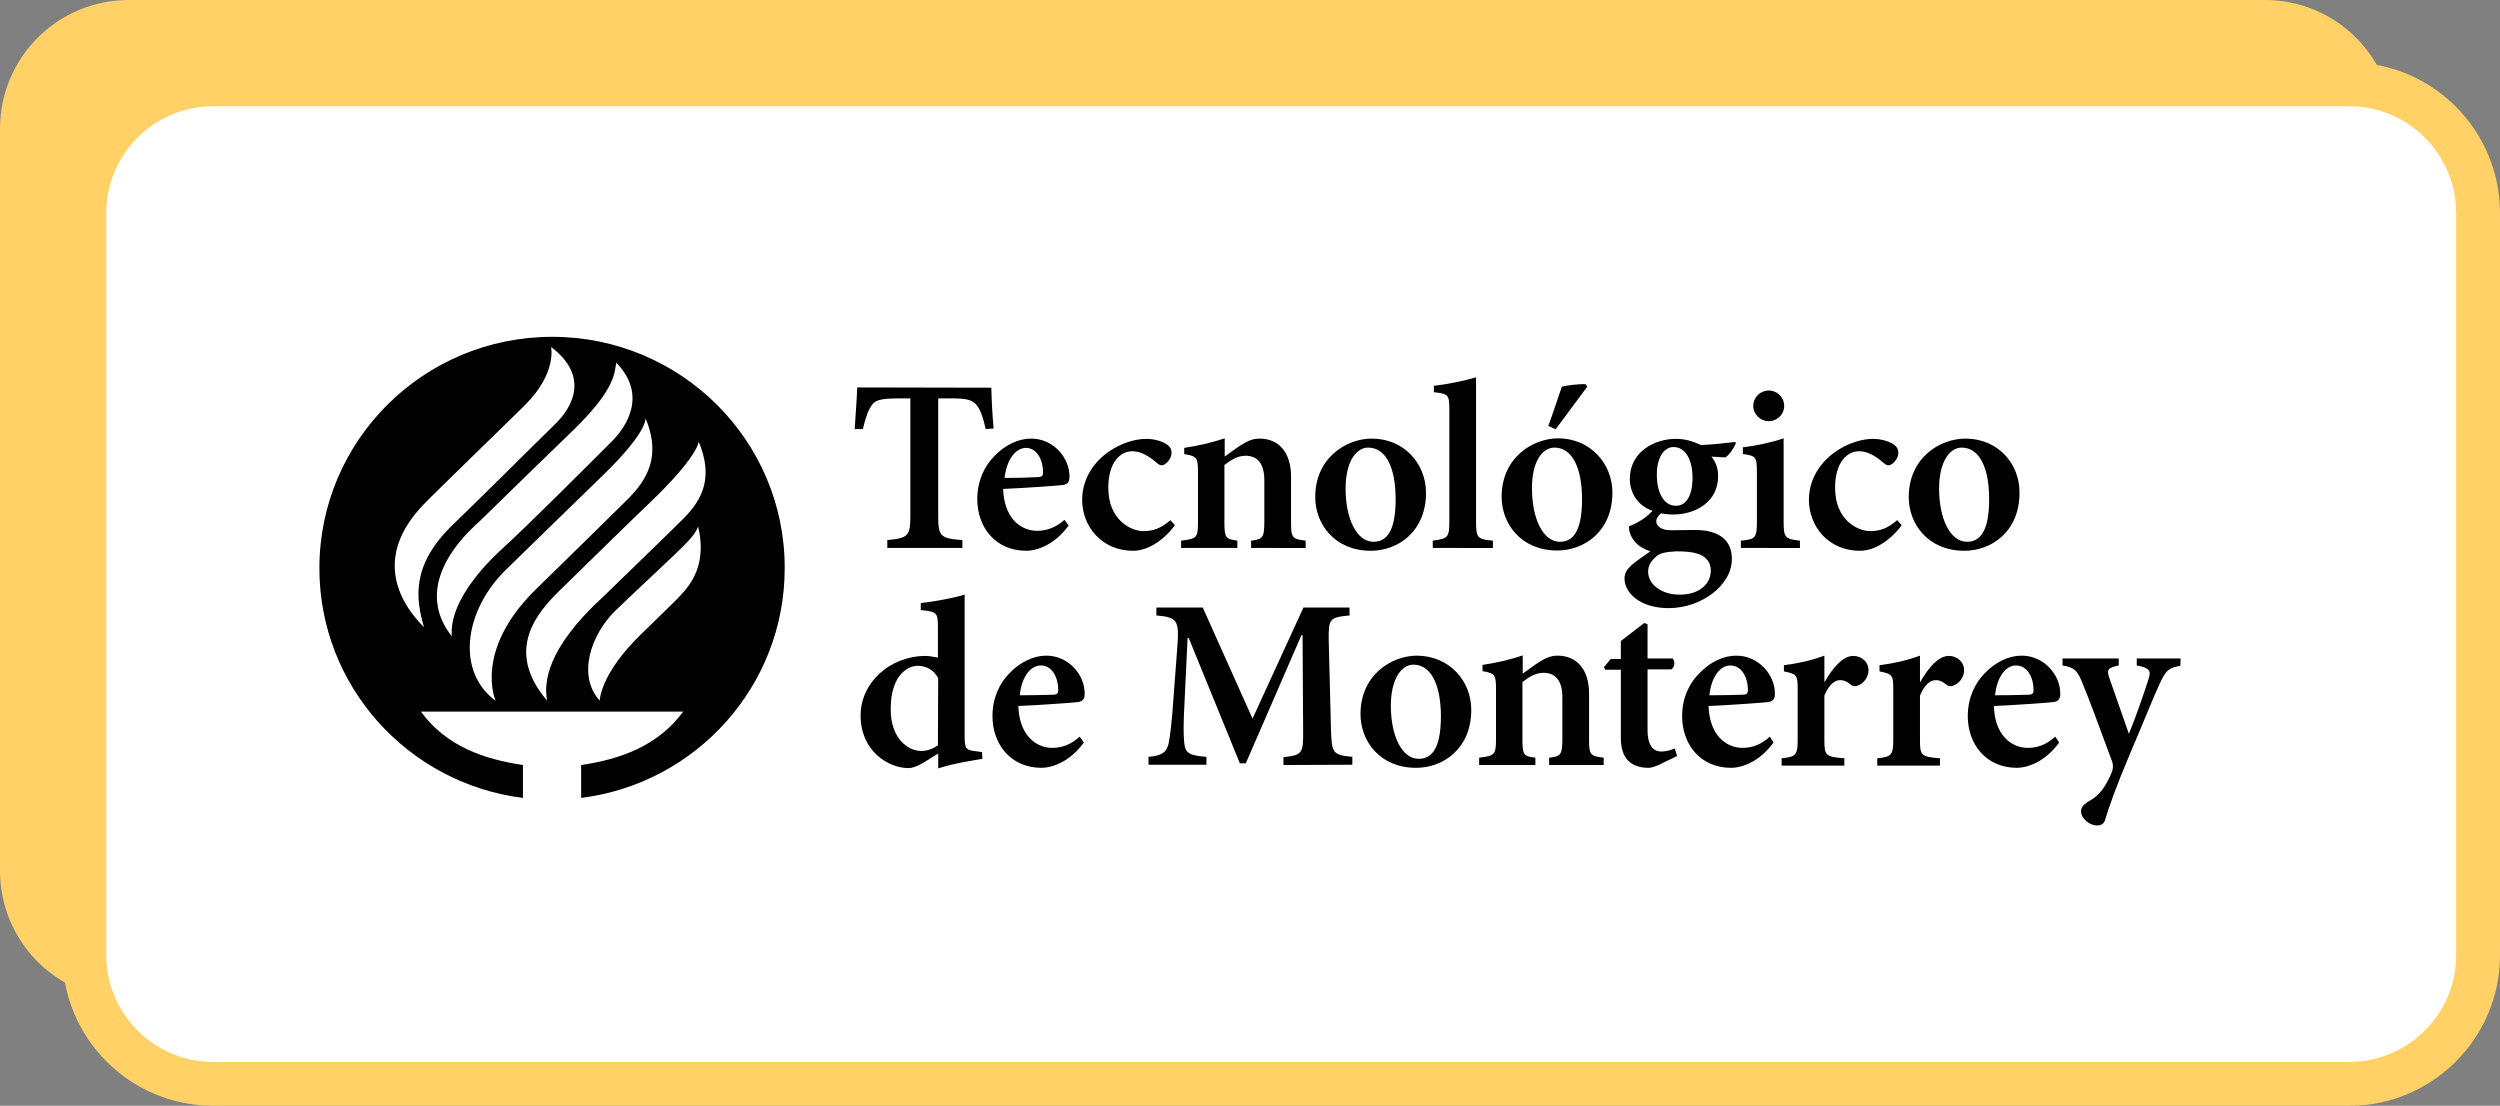 <?xml version="1.0" encoding="utf-8"?>
<!-- Generator: Adobe Illustrator 27.8.0, SVG Export Plug-In . SVG Version: 6.00 Build 0)  -->
<svg version="1.1" id="Capa_1" xmlns="http://www.w3.org/2000/svg" xmlns:xlink="http://www.w3.org/1999/xlink" x="0px" y="0px"
	 viewBox="0 0 889.2 393.3" style="enable-background:new 0 0 889.2 393.3;" xml:space="preserve">
<rect x="0" y="0" width="889.2" height="393.3" fill="#808080" stroke="none"/>
<style type="text/css">
	.st0{fill:#FFD166;}
	.st1{fill:#FFFFFF;}
</style>
<g>
	<path class="st0" d="M45.8,0h759.8c25.3,0,45.8,20.5,45.8,45.8v263.9c0,25.3-20.5,45.8-45.8,45.8H45.8C20.5,355.5,0,335,0,309.7
		V45.8C0,20.5,20.5,0,45.8,0z"/>
	<g>
		<path class="st1" d="M75.8,30h759.8c25.3,0,45.8,20.5,45.8,45.8v263.9c0,25.3-20.5,45.8-45.8,45.8H75.8
			C50.5,385.5,30,365,30,339.7V75.8C30,50.5,50.5,30,75.8,30z"/>
		<path class="st0" d="M835.6,393.3H75.8c-29.6,0-53.6-24.1-53.6-53.6V75.8c0-29.6,24.1-53.6,53.6-53.6h759.8
			c29.6,0,53.6,24.1,53.6,53.6v263.9C889.2,369.3,865.1,393.3,835.6,393.3L835.6,393.3z M75.8,37.8c-20.9,0-38,17-38,38v263.9
			c0,20.9,17,38,38,38h759.8c20.9,0,38-17,38-38V75.8c0-20.9-17-38-38-38H75.8z"/>
	</g>
</g>
<g image-rendering="optimizeQuality" text-rendering="geometricPrecision" shape-rendering="geometricPrecision">
	<g id="Page-1">
		<g id="tecnologico-de-monterrey-black">
			<path id="imagotipo" d="M240.6,186.9c-5.6,5.6-16.7,16.2-25.7,25c-21.1,19.2-21.4,31.5-20.3,37.3c-15.5-18.1-3.2-31.7,4.7-39.4
				c3.6-3.5,26-25.5,31.1-30.3c18.1-17.2,18.1-22.4,18.1-22.4C255.4,173.4,246.2,181.4,240.6,186.9L240.6,186.9L240.6,186.9
				L240.6,186.9L240.6,186.9z M240.1,213.8c-5.5,5.4-3.3,3.2-12.2,11.9c-14.5,14.1-14.6,23.5-14.6,23.5c-8.1-8.9-3.1-23.6,5.6-32
				c3.6-3.5,10.4-9.9,15.2-14.4c9.8-9.3,12.9-12,14.2-15.5C252,202.8,243.8,209.9,240.1,213.8L240.1,213.8L240.1,213.8L240.1,213.8
				L240.1,213.8z M180,202.6c4-3.9,29.6-28.9,34.5-33.6c15.9-15.4,15.1-20.2,15.1-20.2c6.9,16.2-2.5,25-8.2,30.6
				c-6.1,6.1-21.7,21.3-30.7,30.1c-22.5,22-14.4,39.8-14.4,39.8C162,238.7,165.2,217,180,202.6L180,202.6z M170.7,185.3
				c4.1-4,25.8-25.2,33.2-32.3c15.5-15,14.6-20.9,15.3-24c10.8,11.1,4.2,22.3-1.7,28.1c-5.1,5.1-29.3,29.4-39.1,38.3
				c-2.5,2.3-18.8,17.1-17.7,30.9C151.5,214.8,153.9,200.3,170.7,185.3L170.7,185.3L170.7,185.3L170.7,185.3L170.7,185.3z
				 M150.8,179.3c3.6-3.8,31.3-30.6,36-35.3c11.4-11.4,9.2-20.6,9.2-20.6c13.2,10,8.4,20.8,1.2,27.7c-5.8,5.6-26.5,26.3-36,35.4
				c-15.1,14.5-13.3,26.4-10.4,36.6C139.6,211.8,134.5,196.1,150.8,179.3L150.8,179.3L150.8,179.3z M196.4,119.8
				c-45.7,0-82.8,36.8-82.8,82.3c0,42,31.6,76.6,72.4,81.7v-11.7c-13.6-2-27.3-6.6-36.3-19h93.3c-9.1,12.4-22.7,17-36.3,19v11.7
				c40.8-5.1,72.4-39.7,72.4-81.7C279.2,156.6,242.1,119.8,196.4,119.8L196.4,119.8L196.4,119.8z"/>
			<g id="texto">
				<path id="Fill-2" d="M357.3,170c4,0,7.8-0.1,11.8-0.3c1.4,0,1.9-0.4,1.9-1.7c0-4.4-2.2-8.7-6.1-8.7
					C361.3,159.4,358.1,163.2,357.3,170L357.3,170L357.3,170L357.3,170z M380.1,186.9c-5.3,7.3-11.8,9-15,9
					c-11.2,0-17.5-8.5-17.5-18.4c0-6.4,2.5-11.7,6.1-15.3c3.7-3.9,8.5-6.2,13-6.2h0.1c7.7,0,13.6,6.6,13.6,13.5c0,1.7-0.5,2.7-2.3,3
					c-1.5,0.2-12.1,1-21.3,1.4c0.3,10.1,6,14.9,12.1,14.9c3.4,0,6.7-1.2,9.7-3.9L380.1,186.9L380.1,186.9L380.1,186.9L380.1,186.9
					L380.1,186.9z"/>
				<path id="Fill-3" d="M417.9,186.8c-3.9,5.3-9.6,9.1-14.8,9.1c-11.5,0-18.2-8.9-18.2-18.1c0-6.4,3.1-12.4,8.7-16.6
					c5.2-3.9,10.7-5.1,14-5.1h0.1c3.2,0,6,1,7.5,2.1c1.2,0.9,1.5,1.8,1.5,3c-0.1,2.2-2.2,4.3-3.5,4.3c-0.5,0-1-0.2-1.8-0.9
					c-3.2-2.8-6-4.1-8.7-4.1c-4.2,0-8.5,3.9-8.5,13c0,11.6,8.2,15.4,12.4,15.4c3.6,0,6.2-0.9,9.7-3.9L417.9,186.8"/>
				<path id="Fill-4" d="M445,194.9v-2.6c4.1-0.5,4.7-0.9,4.7-7v-14.5c0-6.1-2.6-8.7-6.7-8.7c-2.7,0-5.1,1.4-7.5,3.3v20.5
					c0,5.5,0.5,5.8,4.6,6.4v2.6h-20v-2.6c5.5-0.7,6-0.9,6-6.6v-17.8c0-5.2-0.4-5.6-4.9-6.4v-2.2c4.6-0.7,9.7-1.8,14.4-3.4v6.5
					c1.7-1.2,3.5-2.6,5.5-3.9c2.5-1.6,4.4-2.5,6.9-2.5c6.9,0,11.2,5,11.2,13.5v16.4c0,5.5,0.5,5.8,5.2,6.4v2.6L445,194.9"/>
				<path id="Fill-5" d="M478.6,173.8c0,10.6,3.9,18.9,9.9,18.9c4.1,0,7.9-2.8,7.9-15.1c0-11.2-3.4-18.4-9.8-18.4
					C482.5,159.2,478.6,164,478.6,173.8L478.6,173.8L478.6,173.8L478.6,173.8L478.6,173.8z M507.2,175.3c0,13.8-10,20.6-19.6,20.6
					c-13,0-19.8-9.6-19.8-19.1c0-13.9,11-20.8,20.1-20.8C499.4,156,507.2,164.9,507.2,175.3L507.2,175.3L507.2,175.3L507.2,175.3
					L507.2,175.3z"/>
				<path id="Fill-6" d="M509.6,194.9v-2.6c5.3-0.7,5.9-1.1,5.9-6.7v-39.8c0-5.5-0.4-5.7-5.5-6.3v-2.3c4.9-0.5,10.9-1.8,15-3v51.4
					c0,5.8,0.6,6.2,6,6.7v2.6L509.6,194.9"/>
				<path id="Fill-7" d="M550.7,151.5c1.4-3.7,4.2-12.3,4.8-13.9c0.9-0.5,7.3-1.2,8.6-0.9l0.4,0.9l-11.2,15.1L550.7,151.5
					L550.7,151.5L550.7,151.5z M544.9,173.8c0,10.6,3.9,18.9,9.9,18.9c4.1,0,7.9-2.8,7.9-15.1c0-11.2-3.5-18.4-9.8-18.4
					C548.7,159.2,544.8,164,544.9,173.8L544.9,173.8L544.9,173.8L544.9,173.8L544.9,173.8z M573.5,175.2c0,13.8-10,20.6-19.6,20.6
					c-13,0-19.8-9.6-19.8-19.1c0-13.9,11-20.8,20.2-20.8C565.7,156,573.5,164.9,573.5,175.2L573.5,175.2L573.5,175.2L573.5,175.2
					L573.5,175.2z"/>
				<path id="Fill-8" d="M589.3,168.8c0,6.3,2.4,11.1,6.8,11.1c3.5,0,5.9-3.4,5.9-10c0-6-2.3-10.9-6.8-10.9
					C592.1,159,589.3,162.4,589.3,168.8L589.3,168.8L589.3,168.8z M588.9,198.1c-1.7,1.5-2.7,3.2-2.7,5.2c0,4.4,4.5,8.2,11.2,8.2
					c7.1,0,11.1-3.8,11.1-8.6c0-3.1-1.9-5-4.5-5.9c-2.2-0.7-4.3-0.9-7.8-0.9C592.1,196.3,590.2,196.8,588.9,198.1L588.9,198.1
					L588.9,198.1L588.9,198.1z M617.4,157.7c-0.6,1.5-2.2,4-3.7,5l-5-0.3c1.5,1.8,2.4,4,2.4,7c0,9.1-8,13.6-16,13.6
					c-1.5,0-2.9-0.2-4.3-0.4c-0.9,0.7-1.7,1.8-1.7,2.8c0,1.5,1.5,3.3,5.5,3.2c2.9,0,5.6-0.1,8.4-0.1c5.4,0,13,1.6,13,10.3
					c0,9.5-11,17.5-22.5,17.5c-10.5,0-15.7-5.7-15.7-10.5c0-2,1-3.4,2.5-4.8c2-1.7,4.6-3.4,6.7-4.9c-3.4-1.1-5.3-2.8-6.4-4.7
					c-0.9-1.3-1.3-3.2-1.2-4.2c4.2-1.6,6.9-3.9,8.4-5.5c-4.8-1.6-8.1-5.9-8.1-11.4c0-9.7,8.9-14.2,16.3-14.2h0.1
					c3.3,0,5.9,0.8,8.9,2.2c4.3-0.2,8.8-0.7,12.2-1.1L617.4,157.7L617.4,157.7L617.4,157.7L617.4,157.7L617.4,157.7z"/>
				<path id="Fill-9" d="M623.6,144.4c0-3.1,2.5-5.5,5.5-5.5s5.5,2.4,5.5,5.5c0,2.9-2.4,5.4-5.5,5.4
					C626.1,149.8,623.6,147.3,623.6,144.4L623.6,144.4z M619.2,194.9v-2.6c5.2-0.5,5.7-0.9,5.7-7V168c0-5.5-0.4-5.9-5-6.5v-2.4
					c4.9-0.6,10.1-1.7,14.5-3.2v29.4c0,5.9,0.4,6.4,5.8,7v2.6H619.2z"/>
				<path id="Fill-10" d="M676.4,186.8c-3.9,5.3-9.6,9.1-14.8,9.1c-11.5,0-18.2-8.9-18.2-18.1c0-6.4,3.1-12.4,8.7-16.6
					c5.2-3.9,10.7-5.1,14-5.1h0.1c3.2,0,6,1,7.5,2.1c1.2,0.9,1.5,1.8,1.5,3c-0.1,2.2-2.2,4.3-3.5,4.3c-0.5,0-1-0.2-1.8-0.9
					c-3.2-2.8-6-4.1-8.7-4.1c-4.2,0-8.5,3.9-8.5,13c0,11.6,8.2,15.4,12.4,15.4c3.6,0,6.2-0.9,9.7-3.9L676.4,186.8"/>
				<path id="Fill-11" d="M689.7,173.8c0,10.6,3.9,18.9,9.9,18.9c4.1,0,7.9-2.8,7.9-15.1c0-11.2-3.4-18.4-9.8-18.4
					C693.6,159.2,689.7,164,689.7,173.8L689.7,173.8L689.7,173.8L689.7,173.8L689.7,173.8z M718.3,175.3c0,13.8-10,20.6-19.6,20.6
					c-13,0-19.8-9.6-19.8-19.1c0-13.9,11-20.8,20.2-20.8C710.6,156,718.4,164.9,718.3,175.3L718.3,175.3L718.3,175.3L718.3,175.3
					L718.3,175.3z"/>
				<path id="Fill-12" d="M333.7,241.2c-1.6-3-4.4-4.4-7.3-4.4s-9.6,2.6-9.6,15.5c0,10.4,6.2,14.8,10.8,14.8c2.2,0,4.1-0.7,6-2
					L333.7,241.2L333.7,241.2L333.7,241.2z M349.4,269.9c-2.1,0.4-9.5,1.4-15.7,3.4V268l-5.3,3.3c-2.6,1.5-4.2,1.9-5.2,1.9
					c-7.3,0-17.1-6.1-17.1-18.7c0-11.7,10.4-21.2,23.2-21.2c0.9,0,2.3,0.2,4.3,0.6v-11c0-5-0.5-5.4-6.1-5.9v-2.5
					c5.2-0.6,11.7-1.8,15.6-3v50.2c0,4.7,0.5,5.1,4,5.5l2.2,0.3L349.4,269.9L349.4,269.9L349.4,269.9L349.4,269.9L349.4,269.9z"/>
				<path id="Fill-13" d="M362.7,247.3c4,0,7.8-0.1,11.8-0.2c1.4,0,1.9-0.4,1.9-1.7c0-4.4-2.2-8.7-6.1-8.7
					C366.7,236.6,363.4,240.5,362.7,247.3L362.7,247.3L362.7,247.3L362.7,247.3z M385.5,264.1c-5.3,7.3-11.8,9-15,9
					c-11.1,0-17.5-8.5-17.5-18.4c0-6.4,2.5-11.7,6.1-15.3c3.7-3.9,8.5-6.2,13-6.2h0.1c7.7,0,13.6,6.6,13.6,13.5c0,1.7-0.5,2.7-2.3,3
					c-1.5,0.2-12.1,1-21.3,1.4c0.3,10.1,6,14.9,12.1,14.9c3.4,0,6.7-1.2,9.7-4L385.5,264.1L385.5,264.1L385.5,264.1L385.5,264.1
					L385.5,264.1z"/>
				<path id="Fill-14" d="M456.5,272.1v-2.8c6.7-0.7,7.1-1.3,7-9.6l-0.2-33.8h-0.4l-19.8,45.6H441l-18.2-44.6h-0.4l-1.1,23.2
					c-0.4,7.1-0.4,11-0.1,14c0.3,4,2.1,4.6,7.9,5.1v2.8h-20.6v-2.8c4.9-0.4,6.6-1.8,7.2-5c0.5-2.8,1.1-7,1.7-16.1l1.3-17.3
					c0.8-10.3,0.2-11.2-7.4-11.9v-2.8h16.5l17.7,39.5l18.1-39.5h16.4v2.8c-7.2,0.7-7.5,1.2-7.4,8.9l0.8,31.8
					c0.3,8.3,0.6,8.9,7.6,9.6v2.8L456.5,272.1"/>
				<path id="Fill-15" d="M494.7,251c0,10.7,3.9,18.9,9.9,18.9c4.1,0,7.9-2.8,7.9-15.1c0-11.2-3.5-18.4-9.8-18.4
					C498.6,236.4,494.7,241.3,494.7,251L494.7,251L494.7,251L494.7,251z M523.3,252.5c0,13.8-10,20.6-19.6,20.6
					c-13,0-19.8-9.6-19.8-19.1c0-13.9,11-20.8,20.1-20.8C515.5,233.3,523.3,242.1,523.3,252.5L523.3,252.5L523.3,252.5L523.3,252.5
					L523.3,252.5z"/>
				<path id="Fill-16" d="M551,272.1v-2.6c4.2-0.5,4.7-1,4.7-7V248c0-6.1-2.6-8.7-6.7-8.7c-2.7,0-5.1,1.4-7.5,3.3v20.5
					c0,5.5,0.5,5.9,4.6,6.4v2.6h-20v-2.6c5.5-0.7,6-1,6-6.6v-17.8c0-5.2-0.4-5.6-4.8-6.4v-2.2c4.6-0.7,9.7-1.8,14.3-3.4v6.5
					c1.7-1.2,3.5-2.6,5.5-3.9c2.5-1.6,4.4-2.5,6.9-2.5c6.9,0,11.2,5,11.2,13.5v16.4c0,5.5,0.5,5.8,5.2,6.4v2.6L551,272.1"/>
				<path id="Fill-17" d="M589.9,272.1c-1.6,0.7-2.8,1-3.5,1c-6.2,0-9.9-3.2-9.9-10.6v-24.3h-5.6l-0.4-0.9l2.4-2.9h3.6V228l8.3-6.4
					l1.2,0.4v12.2h8.9c1,0.9,0.8,3.2-0.5,3.9H586v21.5c0,6.8,3,7.7,4.9,7.7c1.7,0,3.4-0.5,4.8-1.1l0.8,2.7L589.9,272.1"/>
				<path id="Fill-18" d="M608,247.3c4,0,7.8-0.1,11.8-0.2c1.4,0,1.9-0.4,1.9-1.7c0-4.4-2.2-8.7-6.2-8.7
					C612,236.6,608.7,240.5,608,247.3L608,247.3L608,247.3L608,247.3z M630.8,264.1c-5.3,7.3-11.8,9-15,9
					c-11.2,0-17.5-8.5-17.5-18.4c0-6.4,2.5-11.7,6.2-15.3c3.7-3.9,8.5-6.2,13-6.2h0.1c7.7,0,13.7,6.6,13.7,13.5c0,1.7-0.5,2.7-2.3,3
					c-1.5,0.2-12.1,1-21.3,1.4c0.3,10.1,6,14.9,12.1,14.9c3.4,0,6.7-1.2,9.7-4L630.8,264.1L630.8,264.1L630.8,264.1L630.8,264.1
					L630.8,264.1z"/>
				<path id="Fill-19" d="M649.1,242.4c2.9-5.1,6.5-9.1,10-9.1c3.3,0,5.5,2.4,5.5,5s-1.7,4.7-3.7,5.5c-1.1,0.5-2,0.2-2.5-0.2
					c-1.5-1.2-2.5-1.7-3.9-1.7c-1.9,0-4,1.6-5.6,5.5v15.9c0,5.4,0.4,5.9,7.1,6.4v2.6h-22.3v-2.6c4.9-0.5,5.7-1,5.7-6.4v-18.4
					c0-4.9-0.5-5.2-4.9-6.1v-2.2c4.8-0.6,9.5-1.6,14.4-3.4v9.3H649.1"/>
				<path id="Fill-20" d="M683.1,242.4c2.9-5.1,6.5-9.1,10-9.1c3.3,0,5.5,2.4,5.5,5s-1.7,4.7-3.7,5.5c-1.1,0.5-2,0.2-2.5-0.2
					c-1.5-1.2-2.5-1.7-3.9-1.7c-1.9,0-4,1.6-5.6,5.5v15.9c0,5.4,0.4,5.9,7.1,6.4v2.6h-22.3v-2.6c4.9-0.5,5.7-1,5.7-6.4v-18.4
					c0-4.9-0.5-5.2-4.9-6.1v-2.2c4.8-0.6,9.5-1.6,14.4-3.4v9.3H683.1"/>
				<path id="Fill-21" d="M709.6,247.3c4,0,7.8-0.1,11.8-0.2c1.4,0,1.9-0.4,1.9-1.7c0-4.4-2.2-8.7-6.2-8.7
					C713.6,236.6,710.3,240.5,709.6,247.3L709.6,247.3L709.6,247.3L709.6,247.3z M732.4,264.1c-5.3,7.3-11.8,9-15,9
					c-11.1,0-17.5-8.5-17.5-18.4c0-6.4,2.5-11.7,6.1-15.3c3.7-3.9,8.5-6.2,13-6.2h0.1c7.7,0,13.7,6.6,13.7,13.5c0,1.7-0.5,2.7-2.3,3
					c-1.5,0.2-12.1,1-21.3,1.4c0.2,10.1,6,14.9,12.1,14.9c3.4,0,6.7-1.2,9.7-4L732.4,264.1L732.4,264.1L732.4,264.1L732.4,264.1
					L732.4,264.1z"/>
				<path id="Fill-23" d="M775.5,236.8c-4.3,0.8-5.1,1.6-7.3,6.3c-2.2,4.6-4.9,11.7-10.4,24.5c-5.8,13.8-7.5,19-9,23.8
					c-0.5,1.8-1.6,2.2-3,2.2c-2.4,0-5.6-2.3-5.6-5c0-1.4,0.6-2.1,2.2-3.3c3.2-1.7,5.1-3.6,6.8-6.7c1.2-2.1,1.7-3.4,2.1-4.4
					c0.4-1.4,0.3-2.6-0.3-4c-4.2-11.4-8.5-23-10.5-27.7c-1.7-4-2.6-5.1-6.9-5.8v-2.5h20v2.5c-3.8,0.8-4.4,1.4-3.4,4.3l7,20
					c2.2-5.2,5.4-14.4,7-19.5c1-3,0.3-4-4.2-4.8v-2.5h15.6L775.5,236.8"/>
				<path id="Fill-25" d="M304.9,137.8c-0.2,5.1-0.6,9.7-0.9,14.8h2.9c1-4.2,2-7,3.2-8.5c1.2-1.7,2.8-2.4,9.8-2.4h3.9v41.8
					c0,7.2-0.9,7.9-8.2,8.6v2.8h26.7v-2.8c-7.8-0.6-8.6-1.3-8.6-8.6v-41.8h4.6c5.6,0,7.4,0.5,9,2.3c1.3,1.5,2.3,4.2,3.3,8.6l2.8-0.2
					c-0.4-4.5-0.7-9.7-0.8-14.5L304.9,137.8"/>
			</g>
		</g>
	</g>
</g>
</svg>
